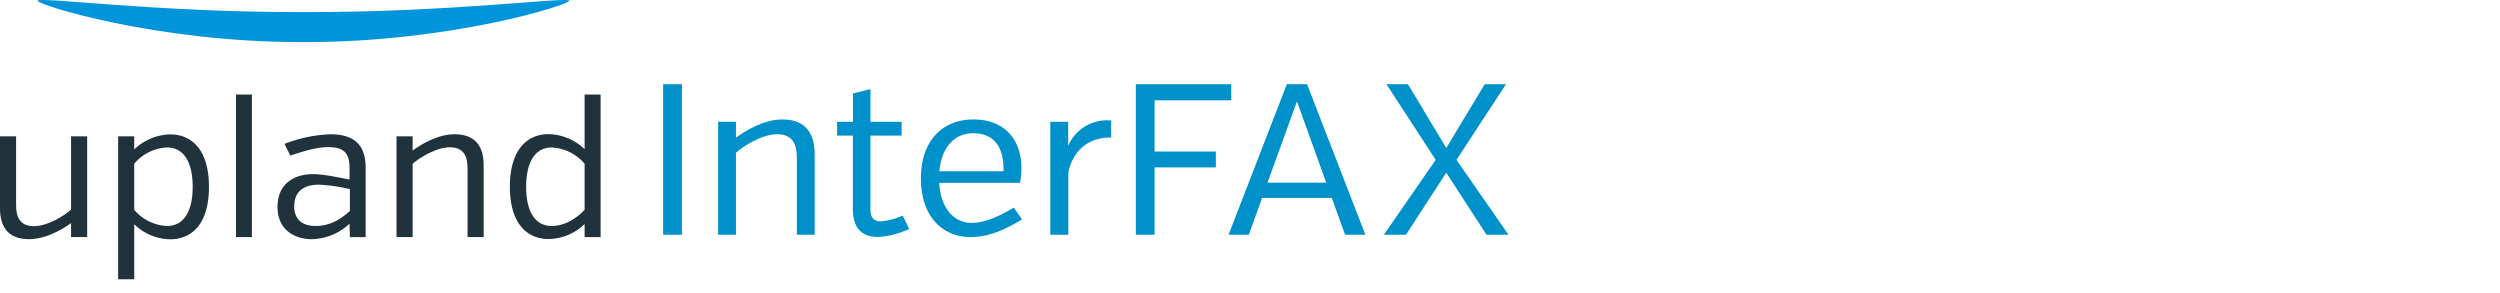 <?xml version="1.0" encoding="utf-8"?><svg xmlns="http://www.w3.org/2000/svg" width="666" height="78" viewBox="0 0 666 78"><path d="M151.67.22c.05,1-31.43,11.07-70.85,11C41.4,11.29,9.92,1.22,10,.22c0-1.24,31.43,3.1,70.86,3,39.42.11,70.9-4.22,70.85-3" fill="#0095da"/><path d="M18.93,59.43c-2,1.48-6.62,4.29-11.22,4.29C1.81,63.72,0,60,0,55.49V36.32H4.29V54.67c0,3.12,1,5.58,4.71,5.58s8.07-2.76,9.93-4.4V36.32h4.29V63.16H18.93Z" fill="#20333c"/><path d="M35.76,43.63V55.9a12.22,12.22,0,0,0,8.74,4.3c4.5,0,6.83-3.94,6.83-10.43S49,39.29,44.5,39.29a12.07,12.07,0,0,0-8.74,4.34m0-3.83a14.4,14.4,0,0,1,9.57-4c5.74,0,10.34,4.09,10.34,14s-4.6,13.95-10.34,13.95a14.12,14.12,0,0,1-9.57-4V74.4H31.47V36.32h4.29Z" fill="#20333c"/><rect x="62.87" y="25.18" width="4.24" height="37.98" fill="#20333c"/><path d="M93.21,56.26V50.38A46.37,46.37,0,0,0,85,49.2c-5,0-6.62,2.66-6.62,5.73,0,3.78,2.43,5.27,5.74,5.27,3.67,0,6.56-1.69,9-3.94m0,3.32a15.08,15.08,0,0,1-10.09,4.14c-4.44,0-9.1-2.4-9.1-8.59s4.45-8.74,9.41-8.74c3.16,0,7.66,1.08,9.78,1.43v-3c0-3.78-1.24-5.62-5.69-5.62-3,0-6.31,1-10.09,2.25l-1.55-3.12a37.3,37.3,0,0,1,12.21-2.56c5.94,0,9.41,2.45,9.41,8.9v18.5H93.21Z" fill="#20333c"/><path d="M109.93,40.11c2-1.49,6.56-4.35,11.16-4.35,6,0,7.76,3.78,7.76,8.28V63.16h-4.29V44.81c0-3.12-1-5.57-4.71-5.57s-8.12,2.81-9.92,4.39V63.16h-4.3V36.32h4.3Z" fill="#20333c"/><path d="M155.74,55.9V43.63A12.26,12.26,0,0,0,147,39.29c-4.5,0-6.83,3.93-6.83,10.48S142.5,60.2,147,60.2c3.41,0,6.57-2,8.74-4.3m0,7.26V59.68a14.12,14.12,0,0,1-9.57,4c-5.74,0-10.34-4.09-10.34-13.95s4.6-14,10.34-14a14.4,14.4,0,0,1,9.57,4V25.18H160v38Z" fill="#20333c"/><path d="M176.66,62.53V22.43h5v40.1Z" fill="#0090ca"/><path d="M196.06,36.69c2.18-1.66,7.28-4.87,12.38-4.87,6.59,0,8.59,4.24,8.59,9.28V62.53h-4.75V42c0-3.49-1.09-6.24-5.22-6.24s-9,3.15-11,4.92V62.53h-4.75V32.45h4.75Z" fill="#0090ca"/><path d="M223,32.45h4.24V24.89l4.65-1.15v8.71h8.3v3.67h-8.3V55.83c0,2.52,1.26,3.15,2.86,3.15a18.84,18.84,0,0,0,5.73-1.55L242.21,61a22.69,22.69,0,0,1-8.3,2.12c-3.84,0-6.71-1.78-6.71-7.56V36.12H223Z" fill="#0090ca"/><path d="M250.2,48.72c.4,6.59,3.78,10.66,8.65,10.66,4.07,0,8.43-2.41,11.23-4.07l2.18,3.15c-2.75,1.61-7.79,4.7-13.69,4.7-7.22,0-13.24-5.21-13.24-15.64,0-10.14,5.85-15.7,14-15.7,8.42,0,12.78,5.5,12.78,13a18.36,18.36,0,0,1-.4,3.89Zm.06-3.09h17.07c.17-7.05-3-10.14-8.08-10.14S250.78,39.38,250.26,45.63Z" fill="#0090ca"/><path d="M284.56,38.87A11.2,11.2,0,0,1,296,32.11v4.52c-10.26,0-11.4,9.46-11.4,9.46V62.53H279.8V32.45h4.76Z" fill="#0090ca"/><path d="M307.58,26.72V40.36H323.9V44.6H307.58V62.53h-5V22.43H328v4.29Z" fill="#0090ca"/><path d="M354.79,52.73H336.23l-3.55,9.8h-5.39l15.53-40.1h5.38l15.53,40.1h-5.39Zm-17.13-4.07H353.3L345.51,27Z" fill="#0090ca"/><path d="M375.08,22.43l10.2,17,10.25-17h5.67L388,42.59l13.86,19.94H396L385.28,46,374.56,62.53h-5.9l13.81-19.94L369.35,22.43Z" fill="#0090ca"/></svg>
